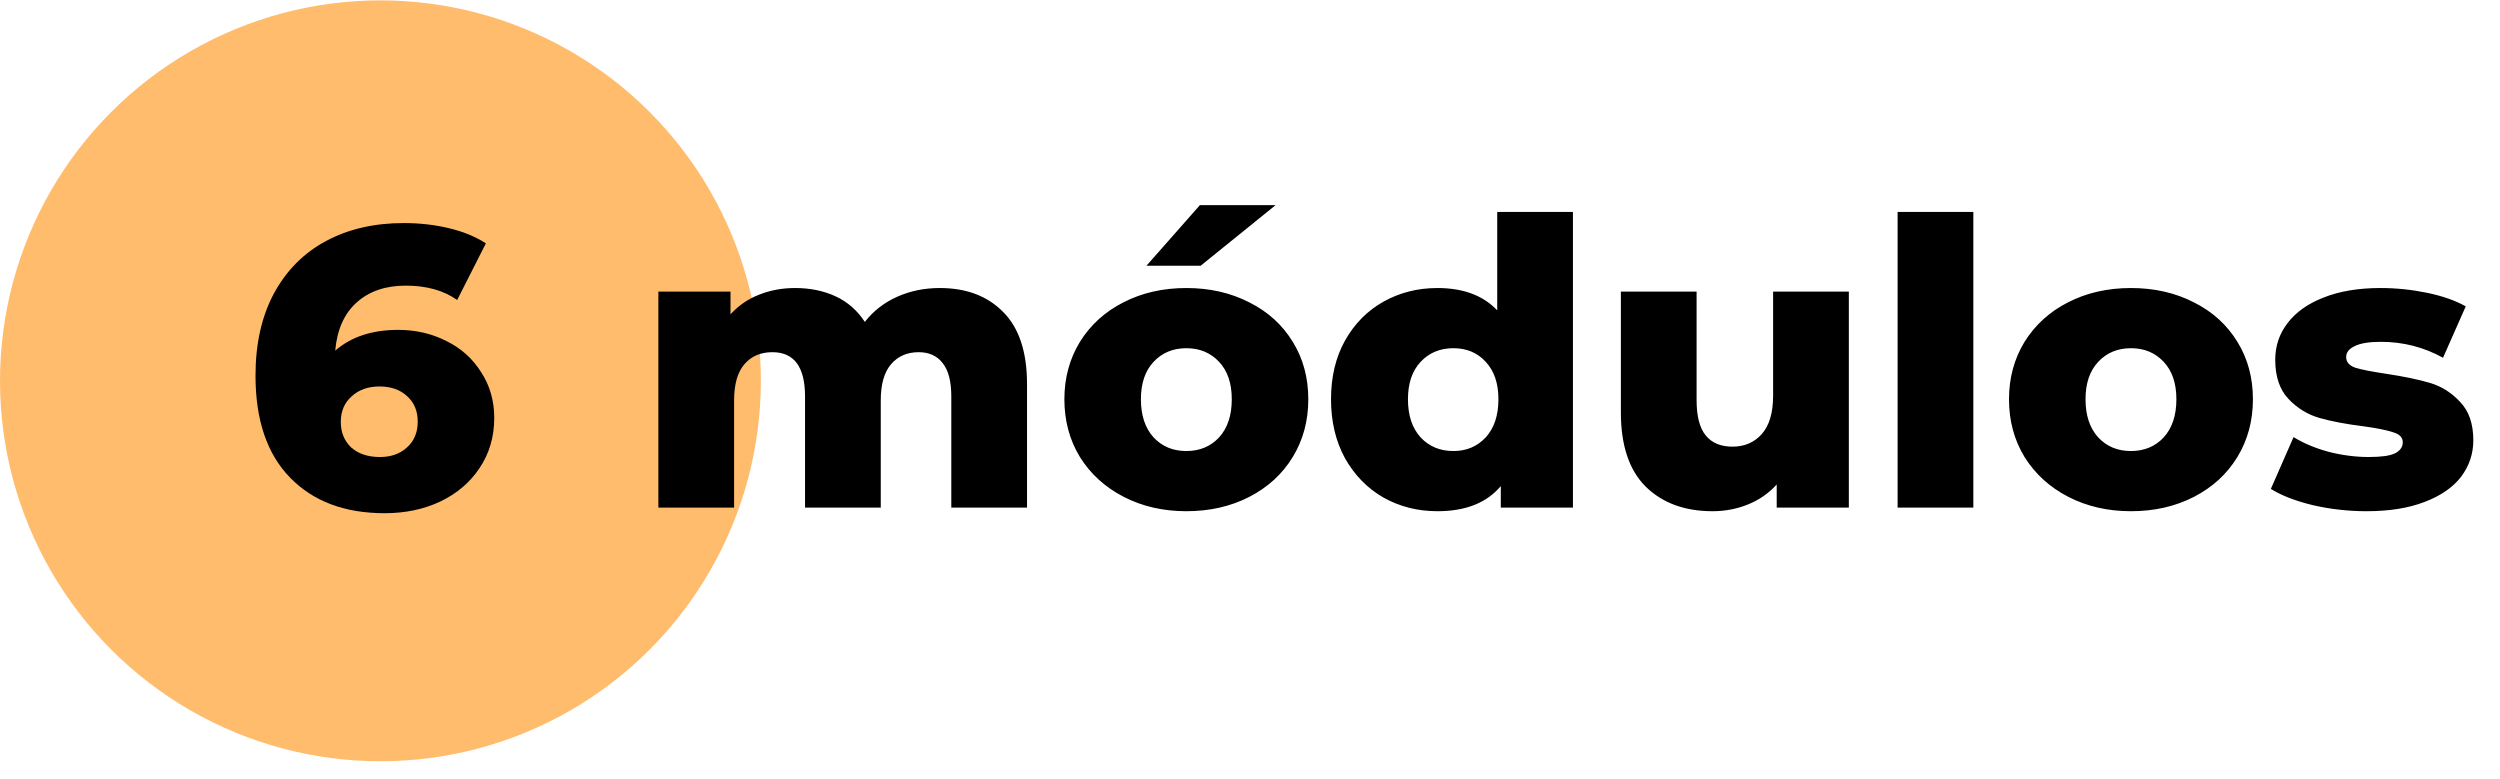 <?xml version="1.0" encoding="UTF-8"?> <svg xmlns="http://www.w3.org/2000/svg" width="138" height="43" viewBox="0 0 138 43" fill="none"> <circle cx="21" cy="21.021" r="21" fill="#FFBC6D"></circle> <path d="M21.98 18.209C22.948 18.209 23.836 18.415 24.642 18.825C25.449 19.221 26.087 19.793 26.556 20.541C27.04 21.275 27.282 22.118 27.282 23.071C27.282 24.113 27.011 25.037 26.468 25.843C25.94 26.635 25.214 27.251 24.29 27.691C23.381 28.117 22.362 28.329 21.232 28.329C19.032 28.329 17.294 27.677 16.018 26.371C14.742 25.066 14.104 23.189 14.104 20.739C14.104 18.979 14.442 17.469 15.116 16.207C15.806 14.931 16.766 13.963 17.998 13.303C19.23 12.643 20.66 12.313 22.288 12.313C23.168 12.313 24.004 12.409 24.796 12.599C25.588 12.79 26.263 13.069 26.82 13.435L25.236 16.559C24.488 16.031 23.542 15.767 22.398 15.767C21.284 15.767 20.382 16.075 19.692 16.691C19.003 17.307 18.607 18.195 18.504 19.353C19.384 18.591 20.543 18.209 21.98 18.209ZM20.968 25.227C21.584 25.227 22.083 25.051 22.464 24.699C22.86 24.347 23.058 23.871 23.058 23.269C23.058 22.683 22.86 22.213 22.464 21.861C22.083 21.509 21.577 21.333 20.946 21.333C20.316 21.333 19.802 21.517 19.406 21.883C19.01 22.235 18.812 22.705 18.812 23.291C18.812 23.863 19.003 24.333 19.384 24.699C19.78 25.051 20.308 25.227 20.968 25.227Z" fill="black"></path> <path d="M51.874 15.899C53.341 15.899 54.507 16.339 55.372 17.219C56.252 18.099 56.692 19.427 56.692 21.201V28.021H52.512V21.883C52.512 21.047 52.351 20.431 52.028 20.035C51.72 19.639 51.28 19.441 50.708 19.441C50.077 19.441 49.571 19.661 49.19 20.101C48.809 20.541 48.618 21.209 48.618 22.103V28.021H44.438V21.883C44.438 20.255 43.837 19.441 42.634 19.441C41.989 19.441 41.475 19.661 41.094 20.101C40.713 20.541 40.522 21.209 40.522 22.103V28.021H36.342V16.097H40.324V17.351C40.764 16.867 41.285 16.508 41.886 16.273C42.502 16.024 43.169 15.899 43.888 15.899C44.724 15.899 45.472 16.053 46.132 16.361C46.792 16.669 47.327 17.139 47.738 17.769C48.207 17.168 48.801 16.706 49.52 16.383C50.239 16.061 51.023 15.899 51.874 15.899ZM65.486 28.219C64.21 28.219 63.059 27.955 62.032 27.427C61.005 26.899 60.199 26.166 59.612 25.227C59.04 24.289 58.754 23.225 58.754 22.037C58.754 20.864 59.04 19.808 59.612 18.869C60.199 17.931 60.998 17.205 62.01 16.691C63.037 16.163 64.195 15.899 65.486 15.899C66.777 15.899 67.936 16.163 68.962 16.691C69.989 17.205 70.788 17.931 71.36 18.869C71.932 19.793 72.218 20.849 72.218 22.037C72.218 23.225 71.932 24.289 71.36 25.227C70.788 26.166 69.989 26.899 68.962 27.427C67.936 27.955 66.777 28.219 65.486 28.219ZM65.486 24.897C66.219 24.897 66.821 24.648 67.29 24.149C67.76 23.636 67.994 22.932 67.994 22.037C67.994 21.157 67.76 20.468 67.29 19.969C66.821 19.471 66.219 19.221 65.486 19.221C64.753 19.221 64.151 19.471 63.682 19.969C63.213 20.468 62.978 21.157 62.978 22.037C62.978 22.932 63.213 23.636 63.682 24.149C64.151 24.648 64.753 24.897 65.486 24.897ZM66.234 11.323H70.414L66.278 14.667H63.286L66.234 11.323ZM86.826 11.697V28.021H82.844V26.833C82.067 27.757 80.901 28.219 79.347 28.219C78.261 28.219 77.271 27.97 76.376 27.471C75.482 26.958 74.77 26.232 74.243 25.293C73.729 24.355 73.472 23.269 73.472 22.037C73.472 20.805 73.729 19.727 74.243 18.803C74.77 17.865 75.482 17.146 76.376 16.647C77.271 16.149 78.261 15.899 79.347 15.899C80.769 15.899 81.869 16.31 82.647 17.131V11.697H86.826ZM80.227 24.897C80.945 24.897 81.539 24.648 82.008 24.149C82.478 23.636 82.713 22.932 82.713 22.037C82.713 21.157 82.478 20.468 82.008 19.969C81.554 19.471 80.96 19.221 80.227 19.221C79.493 19.221 78.892 19.471 78.422 19.969C77.953 20.468 77.719 21.157 77.719 22.037C77.719 22.932 77.953 23.636 78.422 24.149C78.892 24.648 79.493 24.897 80.227 24.897ZM102.056 16.097V28.021H98.074V26.745C97.634 27.229 97.106 27.596 96.49 27.845C95.874 28.095 95.221 28.219 94.532 28.219C92.992 28.219 91.76 27.765 90.836 26.855C89.927 25.946 89.472 24.582 89.472 22.763V16.097H93.652V22.081C93.652 22.976 93.82 23.629 94.158 24.039C94.495 24.45 94.987 24.655 95.632 24.655C96.292 24.655 96.827 24.428 97.238 23.973C97.663 23.504 97.876 22.793 97.876 21.839V16.097H102.056ZM104.748 11.697H108.928V28.021H104.748V11.697ZM117.629 28.219C116.353 28.219 115.201 27.955 114.175 27.427C113.148 26.899 112.341 26.166 111.755 25.227C111.183 24.289 110.897 23.225 110.897 22.037C110.897 20.864 111.183 19.808 111.755 18.869C112.341 17.931 113.141 17.205 114.153 16.691C115.179 16.163 116.338 15.899 117.629 15.899C118.919 15.899 120.078 16.163 121.105 16.691C122.131 17.205 122.931 17.931 123.503 18.869C124.075 19.793 124.361 20.849 124.361 22.037C124.361 23.225 124.075 24.289 123.503 25.227C122.931 26.166 122.131 26.899 121.105 27.427C120.078 27.955 118.919 28.219 117.629 28.219ZM117.629 24.897C118.362 24.897 118.963 24.648 119.433 24.149C119.902 23.636 120.137 22.932 120.137 22.037C120.137 21.157 119.902 20.468 119.433 19.969C118.963 19.471 118.362 19.221 117.629 19.221C116.895 19.221 116.294 19.471 115.825 19.969C115.355 20.468 115.121 21.157 115.121 22.037C115.121 22.932 115.355 23.636 115.825 24.149C116.294 24.648 116.895 24.897 117.629 24.897ZM130.631 28.219C129.634 28.219 128.651 28.109 127.683 27.889C126.715 27.655 125.938 27.354 125.351 26.987L126.605 24.127C127.148 24.465 127.793 24.736 128.541 24.941C129.289 25.132 130.03 25.227 130.763 25.227C131.438 25.227 131.914 25.161 132.193 25.029C132.486 24.883 132.633 24.677 132.633 24.413C132.633 24.149 132.457 23.966 132.105 23.863C131.768 23.746 131.225 23.636 130.477 23.533C129.524 23.416 128.71 23.262 128.035 23.071C127.375 22.881 126.803 22.529 126.319 22.015C125.835 21.502 125.593 20.783 125.593 19.859C125.593 19.097 125.82 18.422 126.275 17.835C126.73 17.234 127.39 16.765 128.255 16.427C129.135 16.075 130.184 15.899 131.401 15.899C132.266 15.899 133.124 15.987 133.975 16.163C134.826 16.339 135.537 16.589 136.109 16.911L134.855 19.749C133.799 19.163 132.655 18.869 131.423 18.869C130.763 18.869 130.279 18.95 129.971 19.111C129.663 19.258 129.509 19.456 129.509 19.705C129.509 19.984 129.678 20.182 130.015 20.299C130.352 20.402 130.91 20.512 131.687 20.629C132.67 20.776 133.484 20.945 134.129 21.135C134.774 21.326 135.332 21.678 135.801 22.191C136.285 22.69 136.527 23.394 136.527 24.303C136.527 25.051 136.3 25.726 135.845 26.327C135.39 26.914 134.716 27.376 133.821 27.713C132.941 28.051 131.878 28.219 130.631 28.219Z" fill="black"></path> </svg> 